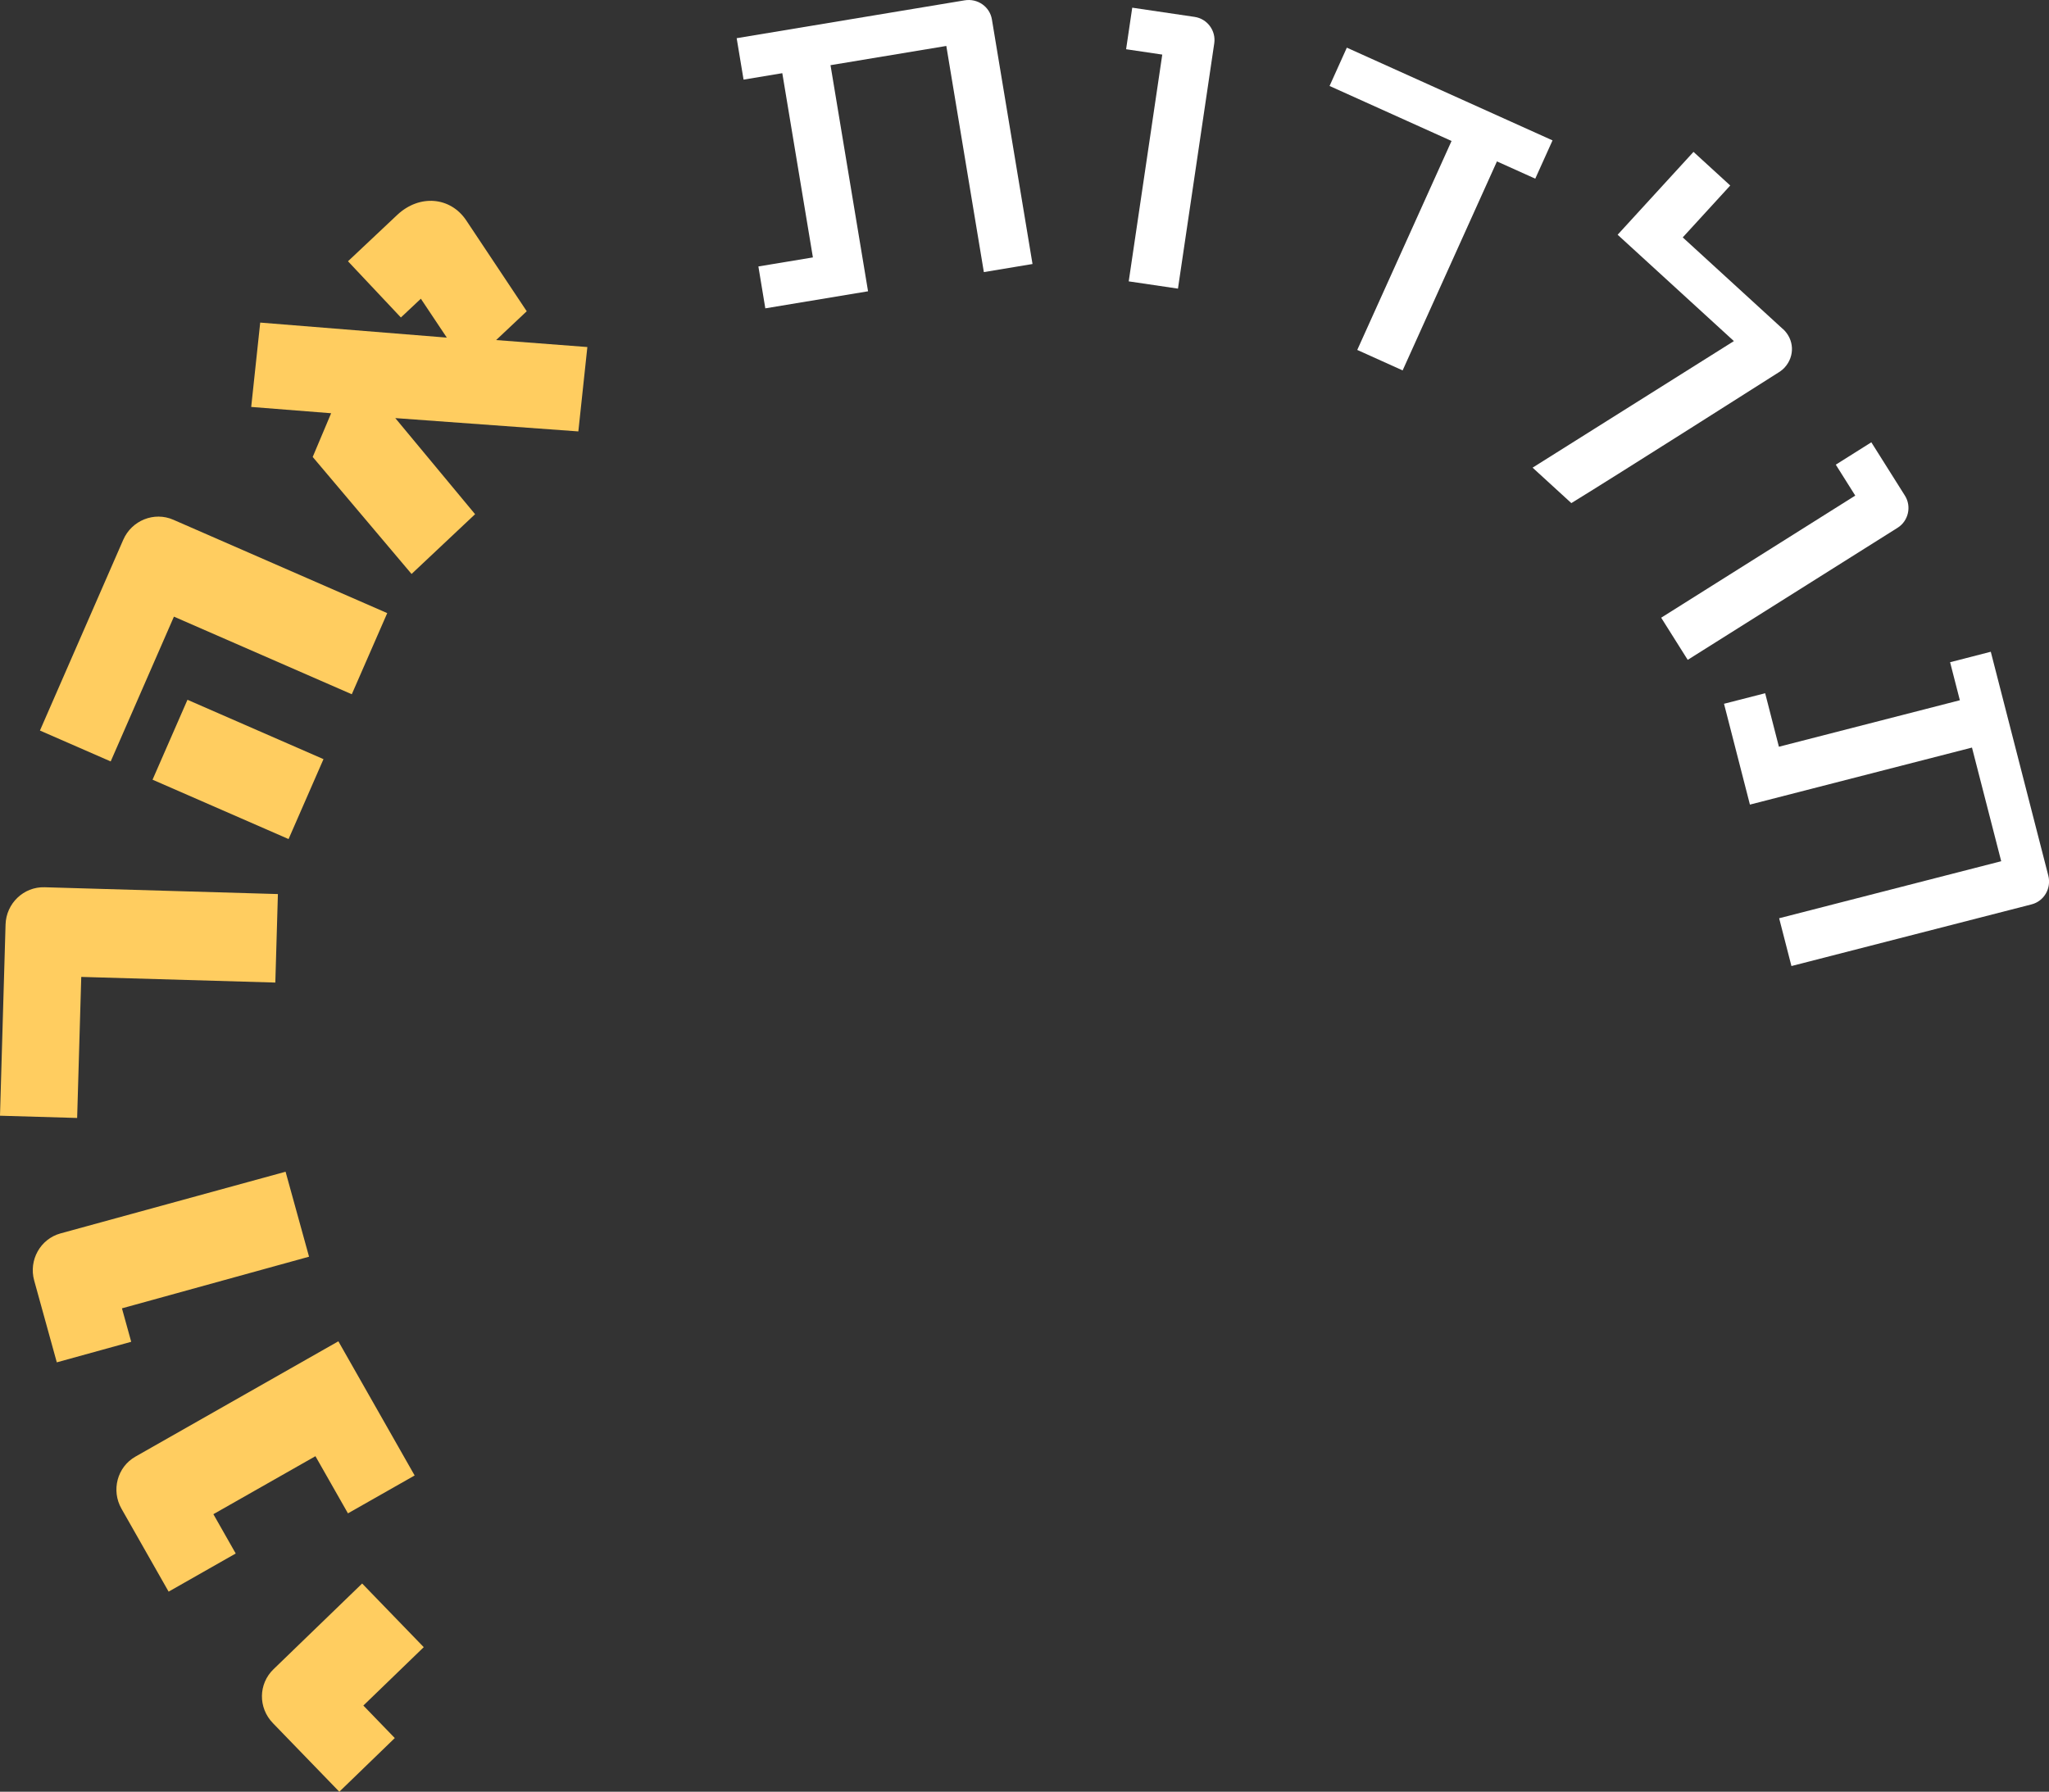 <?xml version="1.0" encoding="UTF-8"?>
<svg id="Layer_2" data-name="Layer 2" xmlns="http://www.w3.org/2000/svg" viewBox="0 0 493.48 431.63">
  <rect x="0" y="0" width="493.48" height="431.63" fill="#333333" stroke="none"/>
  <defs>
    <style>
      .cls-1 {
        fill: #ffcd60;
      }

      .cls-1, .cls-2 {
        stroke-width: 0px;
      }

      .cls-2 {
        fill: #fff;
      }
    </style>
  </defs>
  <g id="Layer_1-2" data-name="Layer 1">
    <g>
      <path class="cls-1" d="m102.06,396.8l-14.55,14.07,7.57,7.83-13.36,12.93-15.99-16.52c-3.6-3.72-3.5-9.47.14-12.99l21.35-20.65,14.84,15.34Z"/>
      <path class="cls-1" d="m99.87,355.44l-16.07,9.13-7.83-13.77-24.58,13.97,5.38,9.47-16.16,9.19-11.36-19.99c-2.5-4.4-1.03-10.04,3.37-12.54l48.87-27.78,18.37,32.32Z"/>
      <path class="cls-1" d="m68.78,282.28l5.65,20.46-45.06,12.44,2.23,8.06-17.92,4.95-5.45-19.72c-1.35-4.88,1.46-9.99,6.34-11.34l54.21-14.86Z"/>
      <path class="cls-1" d="m66.3,236.7l-46.73-1.36-.99,33.98-18.58-.54,1.34-46.07c.15-5.06,4.34-9.12,9.4-8.97l56.19,1.64-.62,21.33Z"/>
      <path class="cls-1" d="m84.73,167.25l-42.84-18.7-15.23,34.88-17.04-7.44,20.07-45.97c2.03-4.64,7.43-6.84,12.06-4.81l51.51,22.49-8.54,19.56Zm-15.23,34.88l-32.76-14.3,8.41-19.25,32.76,14.3-8.41,19.25Z"/>
      <path class="cls-1" d="m139.3,103.93l-44.1-3.21,19.22,23.15-15.3,14.4-23.81-28.19,4.44-10.53-19.25-1.52,2.17-20.32,44.94,3.62-6.25-9.37-4.81,4.52-12.74-13.54,11.85-11.16c5.37-5.05,12.82-4.36,16.61,1.28l14.59,21.92-7.37,6.94,21.97,1.68-2.17,20.32Z"/>
      <path class="cls-2" d="m236.95,65.54l-9.04-54.47-27.89,4.63,9.04,54.47-24.74,4.11-1.67-10.09,13.13-2.18-7.37-44.38-9.33,1.55-1.66-9.98L232.33.08c3.15-.52,6.06,1.56,6.56,4.6l9.78,58.92-11.72,1.95Z"/>
      <path class="cls-2" d="m271.84,67.78l8.08-54.63-8.71-1.29,1.48-10.01,15.02,2.22c3.05.45,5.18,3.32,4.73,6.37l-8.74,59.09-11.86-1.75Z"/>
      <path class="cls-2" d="m360.52,38.89l-22.71,50.34-10.93-4.93,22.71-50.34-29.38-13.25,4.16-9.23,49.54,22.34-4.16,9.22-9.23-4.16Z"/>
      <path class="cls-2" d="m429.38,79.23c2.76,2.52,2.94,6.57.41,9.33-.59.65-1.28,1.07-1.96,1.49,0,0-38.55,24.52-49.39,31.15l-9.33-8.54,48.48-30.49-28-25.62,18.27-19.96,8.85,8.1-11.44,12.5,24.1,22.06Z"/>
      <path class="cls-2" d="m400.09,148.8l46.73-29.41-4.69-7.45,8.56-5.39,8.09,12.85c1.64,2.61.85,6.1-1.76,7.74l-50.55,31.82-6.39-10.15Z"/>
      <path class="cls-2" d="m428.48,221.21l53.49-13.74-7.04-27.38-53.48,13.74-6.24-24.29,9.91-2.54,3.31,12.89,43.58-11.2-2.35-9.16,9.8-2.52,13.85,53.91c.79,3.09-1.03,6.17-4.01,6.94l-57.85,14.86-2.96-11.51Z"/>
    </g>
  </g>
</svg>
